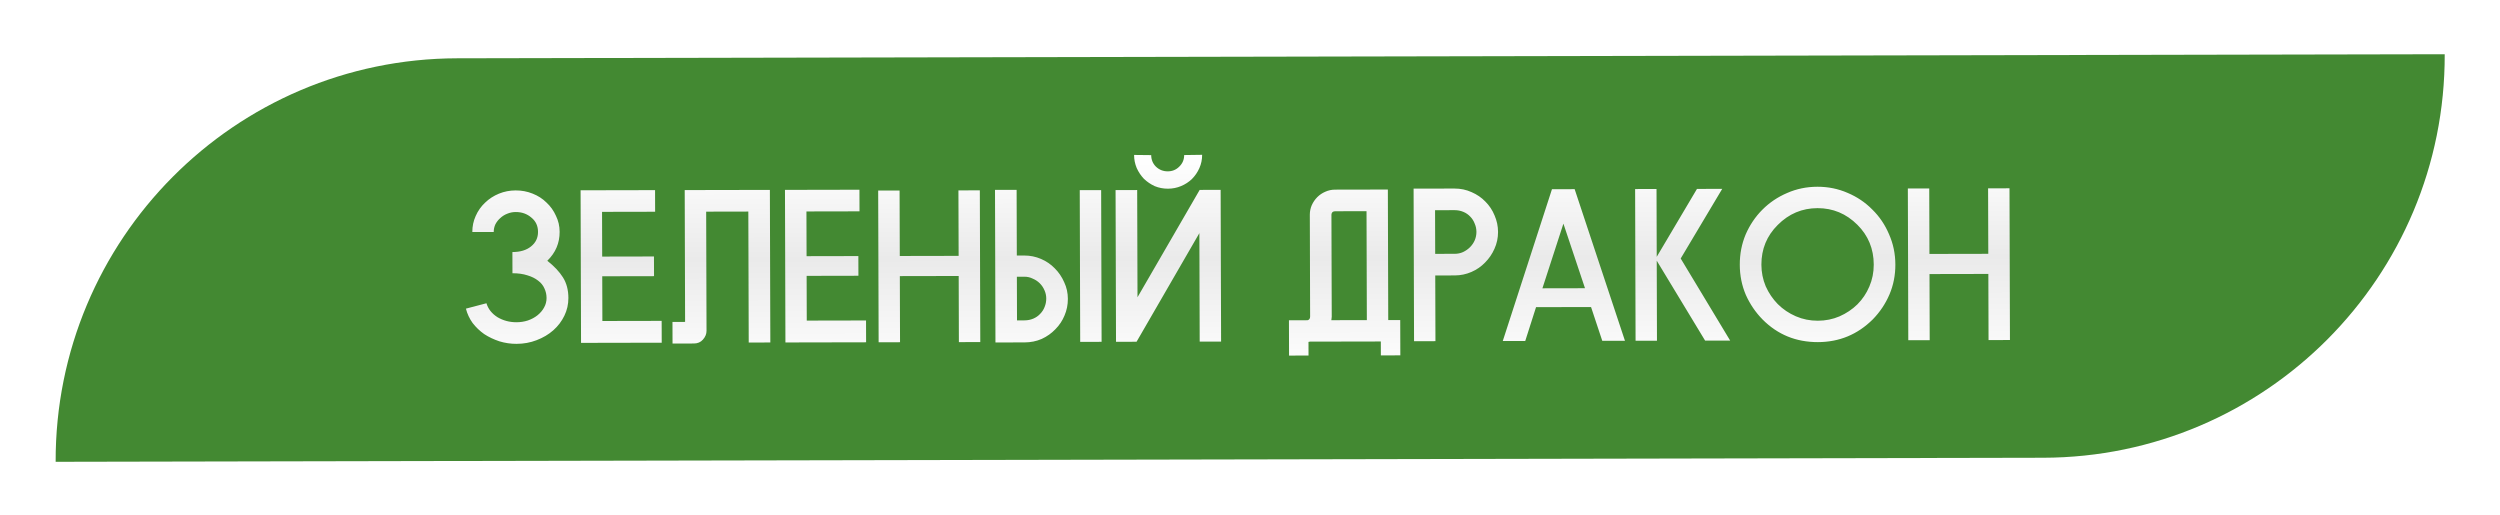 <?xml version="1.0" encoding="UTF-8"?> <svg xmlns="http://www.w3.org/2000/svg" width="854" height="176" viewBox="0 0 854 176" fill="none"> <g filter="url(#filter0_d_133_5)"> <path d="M15.397 154.141C15.178 78.169 76.588 16.456 152.56 16.301L831.501 14.914V14.914C831.72 90.886 770.31 152.599 694.338 152.755L15.397 154.141V154.141Z" fill="#438932"></path> </g> <g filter="url(#filter1_d_133_5)"> <path d="M161.345 73.107C161.34 71.157 161.724 69.329 162.499 67.622C163.273 65.866 164.341 64.353 165.702 63.083C167.062 61.764 168.643 60.738 170.444 60.003C172.245 59.269 174.145 58.899 176.143 58.895C178.19 58.891 180.116 59.253 181.921 59.98C183.775 60.708 185.362 61.728 186.682 63.041C188.05 64.305 189.127 65.814 189.912 67.567C190.746 69.271 191.165 71.098 191.171 73.047C191.182 76.897 189.779 80.19 186.96 82.924C189.305 84.772 191.089 86.669 192.314 88.616C193.538 90.563 194.154 92.901 194.162 95.63C194.168 97.774 193.711 99.798 192.791 101.7C191.871 103.603 190.608 105.262 189.004 106.679C187.4 108.095 185.503 109.22 183.312 110.053C181.17 110.885 178.881 111.304 176.444 111.309C174.446 111.313 172.496 111.025 170.594 110.444C168.691 109.814 166.959 108.989 165.396 107.968C163.882 106.899 162.562 105.635 161.437 104.175C160.361 102.666 159.6 101.035 159.157 99.282L166.169 97.44C166.76 99.388 168.007 100.97 169.911 102.184C171.864 103.35 174.035 103.931 176.423 103.926C177.787 103.923 179.078 103.726 180.295 103.333C181.561 102.892 182.656 102.305 183.58 101.572C184.552 100.791 185.305 99.912 185.838 98.936C186.42 97.912 186.709 96.814 186.705 95.645C186.702 94.475 186.455 93.379 185.965 92.357C185.523 91.334 184.814 90.458 183.837 89.729C182.86 88.951 181.64 88.345 180.176 87.909C178.713 87.424 177.007 87.184 175.057 87.188L175.036 79.951C177.716 79.946 179.834 79.308 181.39 78.038C182.995 76.767 183.794 75.109 183.788 73.062C183.782 71.015 183.021 69.384 181.507 68.169C180.041 66.904 178.261 66.274 176.165 66.279C175.142 66.281 174.167 66.478 173.243 66.869C172.366 67.212 171.588 67.701 170.908 68.336C170.227 68.922 169.669 69.63 169.233 70.459C168.845 71.288 168.653 72.166 168.656 73.092L161.345 73.107ZM223.79 66.184L205.661 66.22L205.706 81.498L223.396 81.463L223.416 88.188L205.726 88.224L205.771 103.502L226.02 103.462L226.042 110.918L198.483 110.973L198.328 58.851L223.768 58.8L223.79 66.184ZM255.762 110.859L255.629 66.12L241.228 66.149L241.349 106.867C241.352 107.939 240.941 108.939 240.115 109.866C239.338 110.745 238.315 111.186 237.048 111.188L229.738 111.203L229.716 103.82L234.029 103.811L233.896 58.78L262.991 58.722L263.145 110.844L255.762 110.859ZM293.608 66.045L275.479 66.081L275.524 81.359L293.215 81.324L293.235 88.049L275.544 88.085L275.589 103.363L295.838 103.322L295.861 110.779L268.301 110.834L268.147 58.712L293.586 58.661L293.608 66.045ZM307.363 81.296L327.467 81.256L327.4 58.886L334.711 58.872L334.864 110.701L327.554 110.716L327.487 88.127L307.384 88.167L307.451 110.756L300.14 110.77L299.987 58.941L307.297 58.926L307.363 81.296ZM349.901 81.138C351.899 81.134 353.801 81.52 355.607 82.296C357.412 83.072 358.975 84.141 360.295 85.503C361.663 86.865 362.74 88.447 363.525 90.249C364.359 92.001 364.779 93.901 364.785 95.948C364.791 97.946 364.407 99.847 363.632 101.652C362.906 103.408 361.863 104.97 360.503 106.337C359.191 107.704 357.635 108.804 355.834 109.636C354.033 110.419 352.085 110.813 349.989 110.817L340.047 110.837L339.893 58.715L347.276 58.701L347.343 81.143L349.901 81.138ZM347.408 103.293L349.967 103.288C351.039 103.286 352.037 103.089 352.962 102.697C353.887 102.305 354.665 101.768 355.297 101.084C355.977 100.4 356.486 99.62 356.825 98.742C357.212 97.815 357.404 96.84 357.401 95.817C357.398 94.842 357.201 93.916 356.808 93.04C356.416 92.115 355.877 91.311 355.193 90.631C354.508 89.95 353.703 89.415 352.776 89.027C351.897 88.59 350.946 88.373 349.923 88.375L347.364 88.38L347.408 103.293ZM376.152 58.789L376.305 110.619L368.995 110.633L368.842 58.804L376.152 58.789ZM410.649 46.732C410.654 48.34 410.341 49.852 409.712 51.266C409.083 52.681 408.233 53.925 407.164 54.999C406.095 56.025 404.855 56.831 403.443 57.419C402.032 58.007 400.546 58.302 398.987 58.305C397.378 58.308 395.867 58.019 394.452 57.437C393.085 56.806 391.865 55.98 390.789 54.959C389.763 53.889 388.931 52.648 388.293 51.236C387.704 49.823 387.407 48.338 387.402 46.778L393.251 46.84C393.255 48.399 393.795 49.714 394.871 50.784C395.995 51.854 397.337 52.387 398.896 52.384C400.456 52.381 401.77 51.842 402.839 50.768C403.957 49.694 404.513 48.377 404.509 46.817L410.649 46.732ZM409.814 110.552L409.705 73.489L388.249 110.595L381.231 110.609L381.078 58.779L388.461 58.765L388.57 95.389L409.807 58.722L416.971 58.708L417.124 110.537L409.814 110.552ZM446.737 103.241C447.273 103.045 447.54 102.63 447.538 101.997L447.435 67.2C447.432 66.079 447.648 65.007 448.083 63.983C448.568 62.909 449.198 61.982 449.976 61.201C450.753 60.42 451.653 59.809 452.675 59.368C453.746 58.878 454.866 58.633 456.036 58.63L474.092 58.594L474.224 103.186L478.318 103.178L478.353 115.24L471.701 115.253L471.687 110.502L447.417 110.55C447.32 110.55 447.247 110.575 447.198 110.624C447.149 110.624 447.076 110.624 446.979 110.624L446.992 115.303L440.34 115.316L440.304 103.254L446.737 103.241ZM454.921 102.055C454.922 102.299 454.898 102.518 454.85 102.713C454.851 102.86 454.827 103.03 454.779 103.225L466.914 103.201L466.804 65.992L456.058 66.013C455.668 66.014 455.351 66.137 455.108 66.381C454.914 66.625 454.817 66.893 454.818 67.186L454.921 102.055ZM490.261 80.566L496.913 80.553C497.936 80.551 498.886 80.354 499.762 79.962C500.687 79.522 501.489 78.96 502.17 78.276C502.85 77.592 503.384 76.811 503.771 75.933C504.158 75.007 504.35 74.056 504.347 73.081C504.344 72.058 504.147 71.108 503.754 70.232C503.41 69.306 502.896 68.503 502.212 67.822C501.576 67.141 500.795 66.607 499.868 66.219C498.941 65.831 497.941 65.638 496.869 65.64L490.217 65.653L490.261 80.566ZM490.282 87.949L490.349 110.391L483.039 110.406L482.884 58.284L496.847 58.257C498.943 58.252 500.893 58.663 502.699 59.488C504.504 60.264 506.067 61.333 507.387 62.695C508.755 64.057 509.808 65.638 510.544 67.44C511.329 69.242 511.725 71.117 511.731 73.067C511.737 75.114 511.328 77.039 510.505 78.844C509.73 80.6 508.663 82.162 507.302 83.529C505.991 84.896 504.434 85.972 502.633 86.755C500.832 87.538 498.933 87.932 496.935 87.936L490.282 87.949ZM513.345 110.346L530.151 58.483L537.9 58.467L555.086 110.263L547.337 110.278L543.502 98.735L524.714 98.773L521.02 110.33L513.345 110.346ZM534.06 70.244L526.888 92.335L541.436 92.306L534.06 70.244ZM588.31 58.367L574.126 82.153L591.022 110.191L582.469 110.208L565.94 82.901L566.021 110.241L558.711 110.255L558.558 58.426L565.868 58.411L565.936 81.585L579.684 58.384L588.31 58.367ZM620.84 57.644C624.495 57.637 627.933 58.337 631.154 59.743C634.375 61.102 637.182 62.997 639.578 65.429C642.021 67.812 643.93 70.635 645.305 73.897C646.728 77.111 647.444 80.545 647.455 84.2C647.466 87.855 646.794 91.268 645.439 94.439C644.083 97.609 642.191 100.44 639.762 102.93C634.562 108.106 628.308 110.702 620.997 110.716C613.541 110.731 607.247 108.161 602.114 103.005C599.719 100.573 597.81 97.774 596.387 94.609C595.013 91.396 594.321 87.961 594.31 84.306C594.299 80.602 594.971 77.141 596.326 73.922C597.73 70.702 599.622 67.896 602.003 65.504C604.433 63.062 607.254 61.156 610.466 59.785C613.678 58.365 617.137 57.651 620.84 57.644ZM634.476 70.629C630.663 66.835 626.125 64.944 620.862 64.954C615.599 64.965 611.072 66.874 607.282 70.683C603.54 74.395 601.677 78.931 601.693 84.291C601.701 86.874 602.195 89.335 603.177 91.672C604.207 93.96 605.578 95.98 607.289 97.731C609.048 99.482 611.099 100.867 613.442 101.886C615.784 102.905 618.295 103.411 620.976 103.406C623.607 103.401 626.067 102.908 628.355 101.929C630.691 100.901 632.734 99.532 634.483 97.823C636.232 96.065 637.591 94.04 638.559 91.748C639.576 89.406 640.08 86.895 640.072 84.215C640.056 78.854 638.191 74.326 634.476 70.629ZM659.096 80.595L679.199 80.555L679.133 58.186L686.444 58.171L686.597 110.001L679.287 110.015L679.22 87.427L659.117 87.467L659.184 110.055L651.873 110.07L651.72 58.24L659.03 58.226L659.096 80.595Z" fill="url(#paint0_linear_133_5)"></path> </g> <defs> <filter id="filter0_d_133_5" x="0.948" y="0.466" width="852.226" height="175.347" filterUnits="userSpaceOnUse" color-interpolation-filters="sRGB"> <feFlood flood-opacity="0" result="BackgroundImageFix"></feFlood> <feColorMatrix in="SourceAlpha" type="matrix" values="0 0 0 0 0 0 0 0 0 0 0 0 0 0 0 0 0 0 127 0" result="hardAlpha"></feColorMatrix> <feOffset dx="3.612" dy="3.612"></feOffset> <feGaussianBlur stdDeviation="9.03"></feGaussianBlur> <feComposite in2="hardAlpha" operator="out"></feComposite> <feColorMatrix type="matrix" values="0 0 0 0 0.271 0 0 0 0 0.271 0 0 0 0 0.271 0 0 0 0.3 0"></feColorMatrix> <feBlend mode="normal" in2="BackgroundImageFix" result="effect1_dropShadow_133_5"></feBlend> <feBlend mode="normal" in="SourceGraphic" in2="effect1_dropShadow_133_5" result="shape"></feBlend> </filter> <filter id="filter1_d_133_5" x="152.853" y="46.183" width="539.909" height="81.993" filterUnits="userSpaceOnUse" color-interpolation-filters="sRGB"> <feFlood flood-opacity="0" result="BackgroundImageFix"></feFlood> <feColorMatrix in="SourceAlpha" type="matrix" values="0 0 0 0 0 0 0 0 0 0 0 0 0 0 0 0 0 0 127 0" result="hardAlpha"></feColorMatrix> <feOffset dy="6.15"></feOffset> <feGaussianBlur stdDeviation="3.075"></feGaussianBlur> <feComposite in2="hardAlpha" operator="out"></feComposite> <feColorMatrix type="matrix" values="0 0 0 0 0 0 0 0 0 0 0 0 0 0 0 0 0 0 0.25 0"></feColorMatrix> <feBlend mode="normal" in2="BackgroundImageFix" result="effect1_dropShadow_133_5"></feBlend> <feBlend mode="normal" in="SourceGraphic" in2="effect1_dropShadow_133_5" result="shape"></feBlend> </filter> <linearGradient id="paint0_linear_133_5" x1="423.326" y1="47.671" x2="423.473" y2="121.671" gradientUnits="userSpaceOnUse"> <stop stop-color="white"></stop> <stop offset="0.464" stop-color="#EAEAEA"></stop> <stop offset="1" stop-color="white"></stop> </linearGradient> </defs> </svg> 